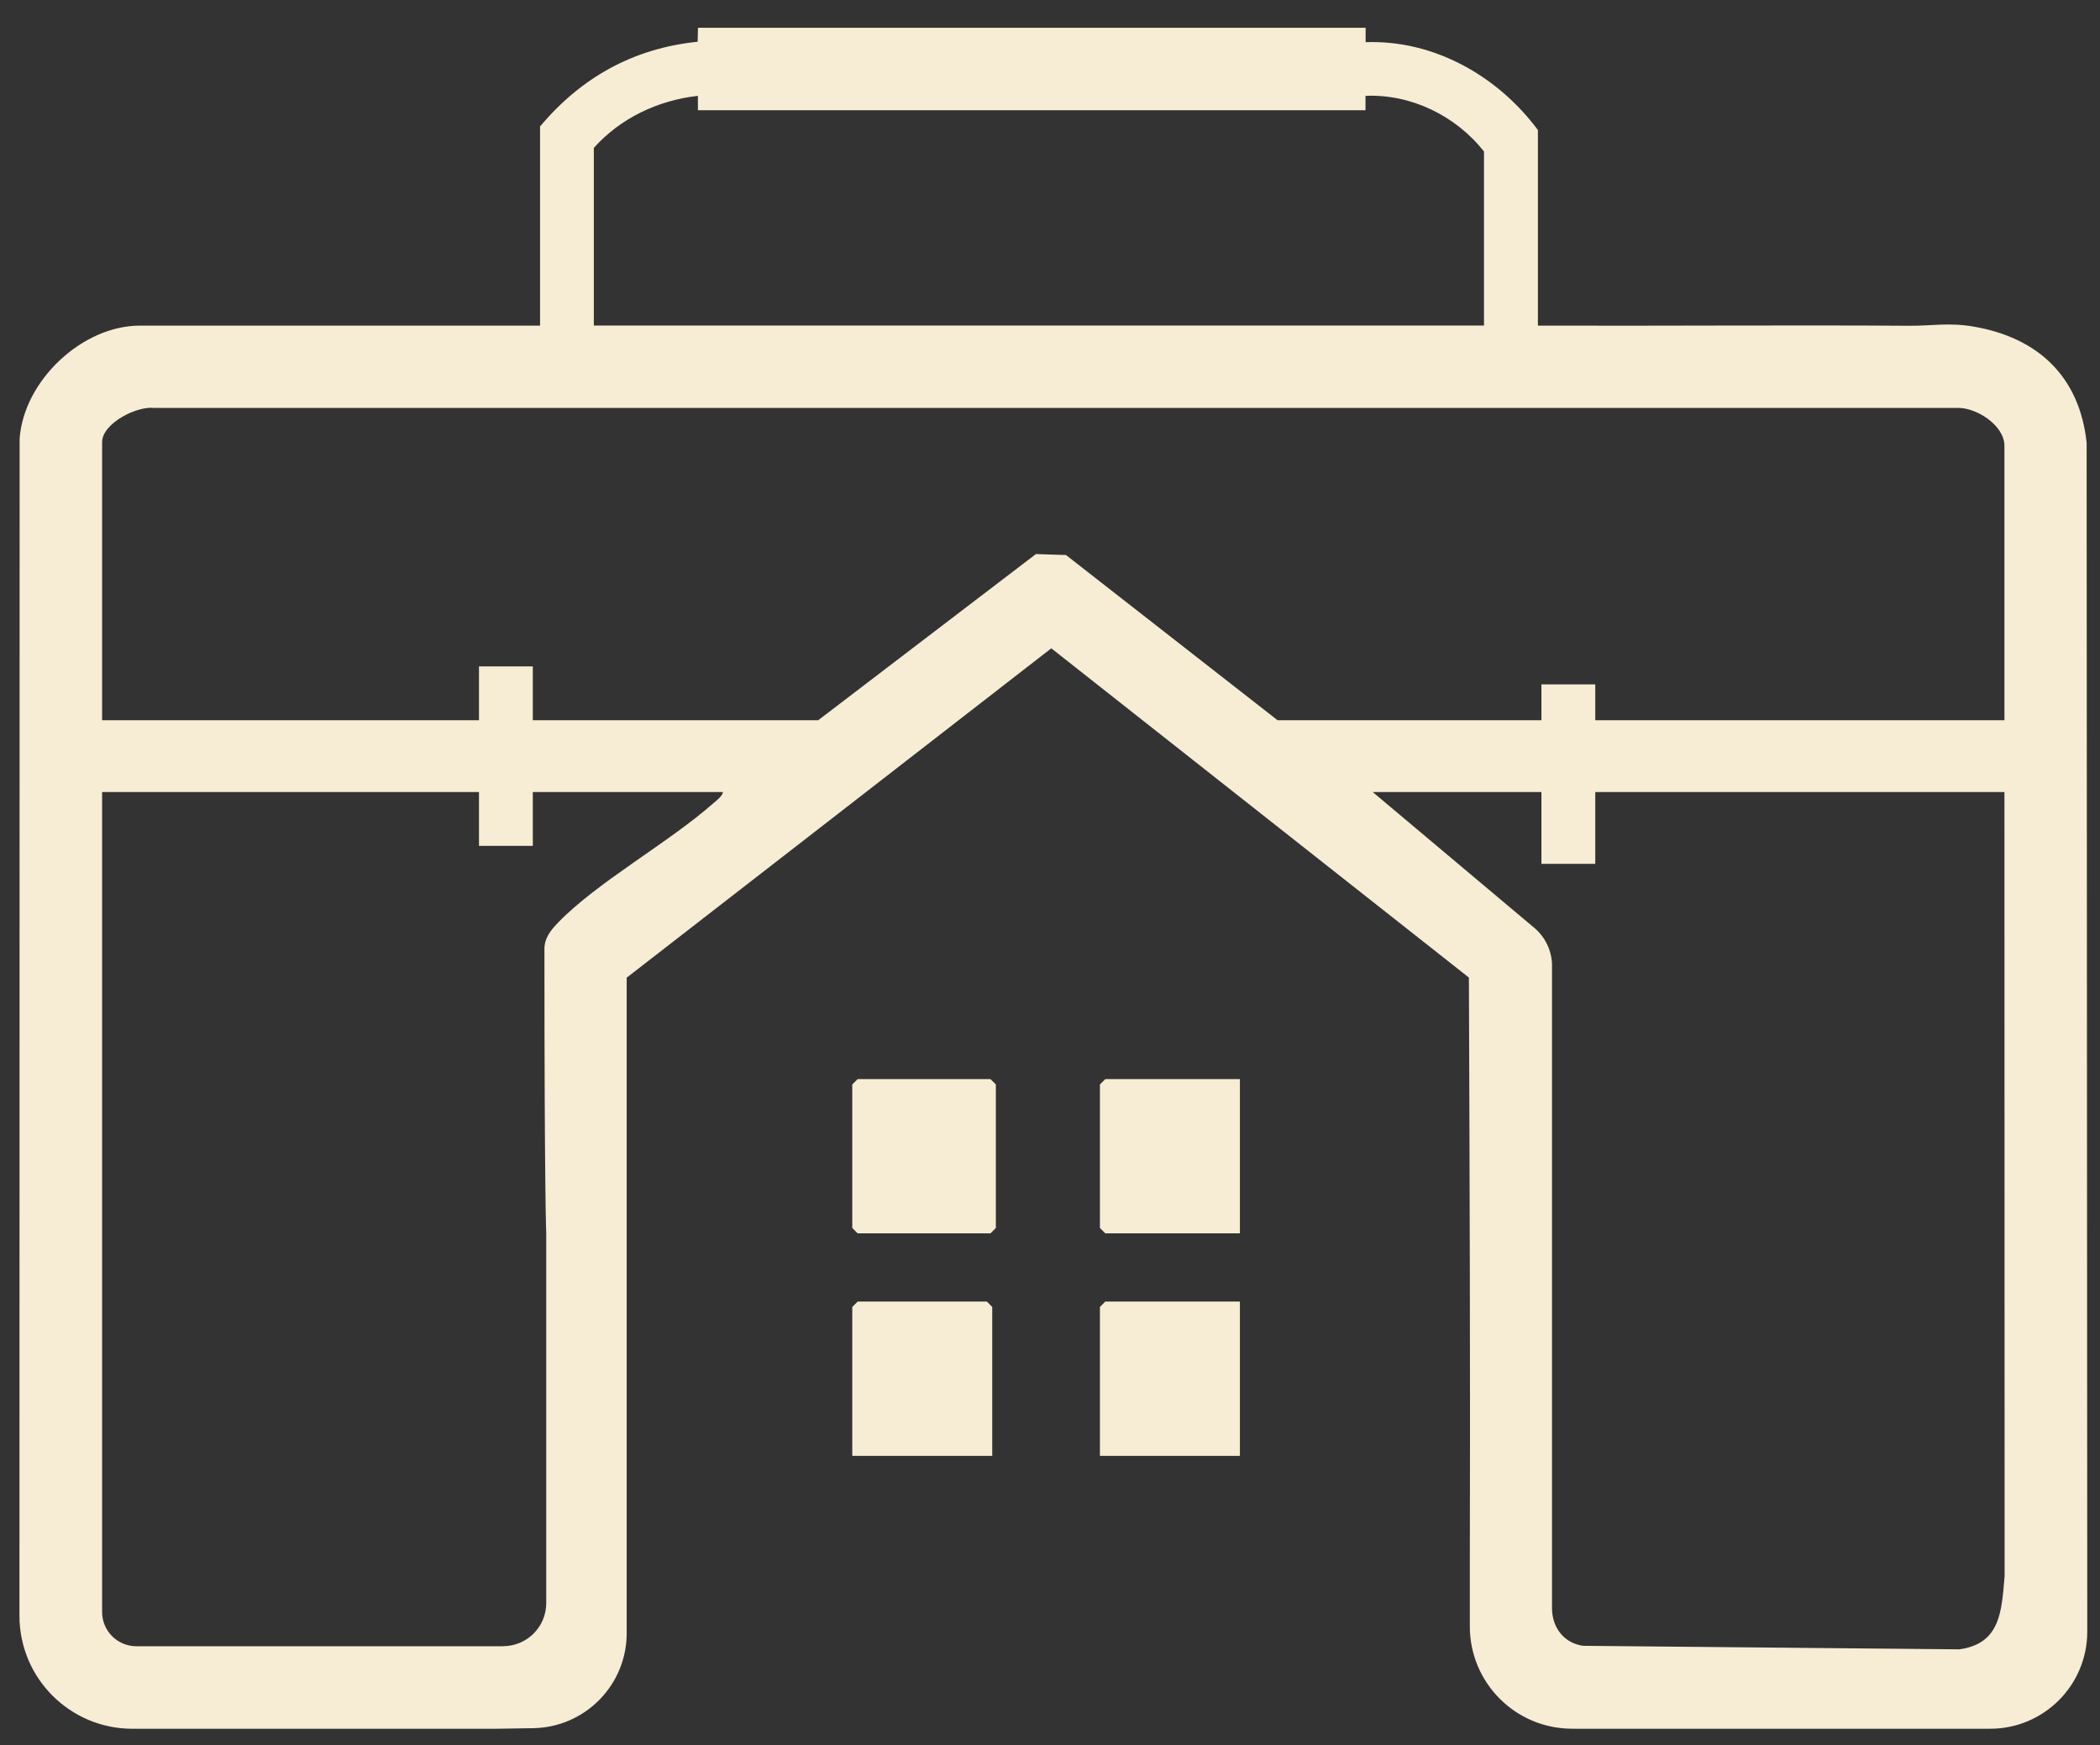<svg width="71" height="59" viewBox="0 0 71 59" fill="none" xmlns="http://www.w3.org/2000/svg">
<rect x="0" y="0" width="71" height="59" fill="#333333" stroke="none"/>
<path d="M53.152 58.436C51.242 58.436 49.694 56.888 49.694 54.979V53.161C49.713 46.456 49.688 39.749 49.663 33.045L35.544 21.915L21.188 33.049V55.207C21.188 56.961 19.78 58.39 18.026 58.418L16.746 58.438H4.477C2.368 58.438 0.658 56.729 0.658 54.621V54.375L0.664 14.829C0.8 12.87 2.779 11.007 4.728 11.007H18.259V4.275C19.648 2.62 21.411 1.634 23.587 1.411L23.599 0.939H46.171V1.426C48.484 1.341 50.645 2.574 51.996 4.396V11.007C56.182 11.021 60.373 10.985 64.561 11.012C65.301 11.017 65.883 10.898 66.71 11.037C68.892 11.405 70.306 12.718 70.548 14.963L70.569 53.89V55.157C70.569 56.968 69.099 58.437 67.288 58.437H53.155L53.152 58.436ZM20.077 5V11.004H50.173V5.122C49.228 3.919 47.711 3.173 46.167 3.24V3.727H23.596V3.24C22.253 3.391 20.984 3.986 20.077 5ZM67.769 24.347V15.068C67.769 14.378 66.805 13.749 66.136 13.789H5.206C4.615 13.721 3.452 14.317 3.452 14.947V24.347H16.194V22.527H18.014V24.347H27.662L35.024 18.729L36.041 18.762L43.195 24.347H52.115V23.134H53.935V24.347H67.769ZM17.011 55.646C17.816 55.646 18.468 54.994 18.468 54.19V41.694C18.468 41.694 18.407 40.359 18.407 32.08C18.407 31.718 18.605 31.461 18.859 31.197C20.18 29.822 22.627 28.476 24.139 27.134C24.25 27.035 24.41 26.923 24.446 26.774H18.014V28.593H16.194V26.774H3.452V54.49C3.452 55.13 3.97 55.648 4.609 55.648H16.623H17.011V55.646ZM66.242 55.753C67.647 55.561 67.672 54.448 67.775 53.283L67.769 26.774H53.935V29.2H52.115V26.774H46.411L51.876 31.366C52.254 31.684 52.473 32.154 52.473 32.647V54.375C52.48 55.019 52.871 55.536 53.519 55.634L66.243 55.753H66.242Z" fill="#F7EDD4"/>
<path d="M28.997 36.477H33.487L33.669 36.658V41.51L33.487 41.692H28.997L28.815 41.51V36.658L28.997 36.477Z" fill="#F7EDD4"/>
<path d="M41.921 36.477V41.692H37.37L37.188 41.51V36.658L37.37 36.477H41.921Z" fill="#F7EDD4"/>
<path d="M41.921 43.997V49.213H37.188V44.179L37.37 43.997H41.921Z" fill="#F7EDD4"/>
<path d="M33.547 49.213H28.815V44.179L28.997 43.997H33.365L33.547 44.179V49.213Z" fill="#F7EDD4"/>
</svg>
